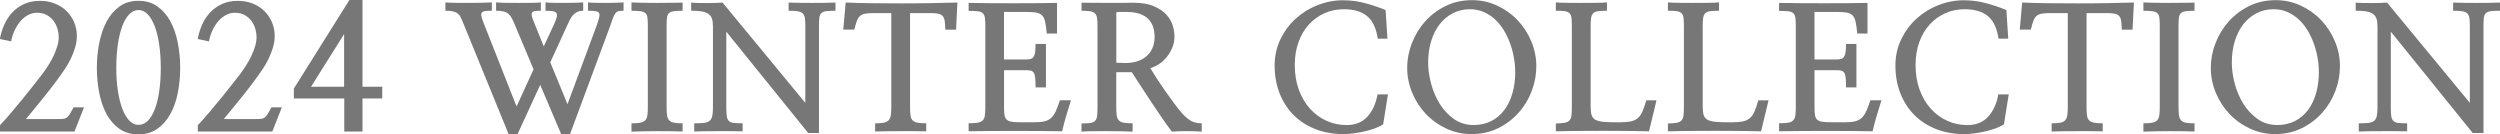 <?xml version="1.0" encoding="UTF-8"?>
<svg xmlns="http://www.w3.org/2000/svg" version="1.1" viewBox="0 0 644.99 34.67">
  <defs>
    <style>
      .cls-1 {
        fill: #777;
      }
    </style>
  </defs>
  <!-- Generator: Adobe Illustrator 28.7.1, SVG Export Plug-In . SVG Version: 1.2.0 Build 142)  -->
  <g>
    <g id="_レイヤー_1" data-name="レイヤー_1">
      <g>
        <path class="cls-1" d="M0,33.93v-1.63c.94-1,1.95-2.13,3.03-3.41,1.08-1.27,2.14-2.54,3.16-3.8,1.03-1.26,1.97-2.45,2.83-3.56.86-1.11,1.56-2.01,2.09-2.68.47-.64.94-1.35,1.43-2.11.48-.76.92-1.55,1.3-2.37.38-.82.7-1.64.94-2.46.25-.82.37-1.61.37-2.37,0-.64-.1-1.33-.31-2.07-.21-.73-.53-1.41-.97-2.02s-1.02-1.13-1.74-1.54c-.72-.41-1.58-.62-2.57-.62-.76,0-1.49.18-2.2.53s-1.36.86-1.96,1.52c-.6.66-1.12,1.44-1.56,2.35-.44.91-.76,1.9-.97,2.99l-2.9-.62c.23-1.29.62-2.53,1.14-3.71s1.22-2.23,2.07-3.14c.85-.91,1.87-1.63,3.05-2.18,1.19-.54,2.56-.81,4.11-.81,1.38,0,2.65.23,3.82.7,1.17.47,2.18,1.11,3.01,1.93.83.82,1.49,1.79,1.96,2.9.47,1.11.7,2.3.7,3.56,0,.97-.15,1.94-.44,2.92-.29.98-.66,1.93-1.1,2.86s-.93,1.79-1.47,2.59c-.54.81-1.05,1.53-1.52,2.18-.73,1.03-1.45,1.98-2.15,2.88-.7.89-1.4,1.77-2.09,2.64-.69.86-1.39,1.73-2.11,2.59-.72.86-1.47,1.78-2.26,2.75h8c.64,0,1.16-.01,1.54-.04.38-.03.71-.15.99-.35.28-.2.54-.51.79-.9.25-.4.58-.97.99-1.74h2.68l-2.46,6.24H0Z"/>
        <path class="cls-1" d="M24.99,17.53c0-2.23.2-4.38.62-6.46.41-2.08,1.05-3.93,1.91-5.54.86-1.61,1.97-2.9,3.32-3.87,1.35-.97,2.97-1.45,4.88-1.45s3.54.48,4.9,1.45,2.48,2.25,3.34,3.85c.86,1.6,1.5,3.44,1.91,5.52.41,2.08.62,4.23.62,6.46s-.21,4.42-.62,6.48c-.41,2.07-1.05,3.89-1.93,5.47s-2,2.85-3.36,3.8-2.98,1.43-4.86,1.43-3.53-.47-4.88-1.41c-1.35-.94-2.45-2.2-3.32-3.78-.86-1.58-1.5-3.41-1.91-5.47-.41-2.07-.62-4.23-.62-6.48ZM35.72,32.21c.91,0,1.71-.35,2.42-1.05s1.3-1.7,1.8-2.99c.5-1.29.88-2.83,1.14-4.64s.4-3.8.4-6-.13-4.12-.4-5.95c-.26-1.83-.64-3.41-1.14-4.75-.5-1.33-1.11-2.37-1.82-3.12-.72-.75-1.52-1.12-2.4-1.12s-1.68.37-2.4,1.12c-.72.75-1.32,1.78-1.8,3.1s-.86,2.89-1.12,4.7c-.26,1.82-.4,3.81-.4,5.98s.14,4.2.42,6c.28,1.8.67,3.35,1.16,4.64.5,1.29,1.1,2.29,1.8,3.01.7.72,1.48,1.08,2.33,1.08Z"/>
        <path class="cls-1" d="M51.04,33.93v-1.63c.94-1,1.95-2.13,3.03-3.41,1.08-1.27,2.14-2.54,3.16-3.8,1.03-1.26,1.97-2.45,2.83-3.56.86-1.11,1.56-2.01,2.09-2.68.47-.64.94-1.35,1.43-2.11.48-.76.92-1.55,1.3-2.37.38-.82.7-1.64.94-2.46.25-.82.37-1.61.37-2.37,0-.64-.1-1.33-.31-2.07-.21-.73-.53-1.41-.97-2.02s-1.02-1.13-1.74-1.54c-.72-.41-1.58-.62-2.57-.62-.76,0-1.49.18-2.2.53s-1.36.86-1.96,1.52c-.6.66-1.12,1.44-1.56,2.35-.44.91-.76,1.9-.97,2.99l-2.9-.62c.23-1.29.62-2.53,1.14-3.71s1.22-2.23,2.07-3.14c.85-.91,1.87-1.63,3.05-2.18,1.19-.54,2.56-.81,4.11-.81,1.38,0,2.65.23,3.82.7,1.17.47,2.18,1.11,3.01,1.93.83.82,1.49,1.79,1.96,2.9.47,1.11.7,2.3.7,3.56,0,.97-.15,1.94-.44,2.92-.29.98-.66,1.93-1.1,2.86s-.93,1.79-1.47,2.59c-.54.81-1.05,1.53-1.52,2.18-.73,1.03-1.45,1.98-2.15,2.88-.7.89-1.4,1.77-2.09,2.64-.69.86-1.39,1.73-2.11,2.59-.72.86-1.47,1.78-2.26,2.75h8c.64,0,1.16-.01,1.54-.04.38-.03.71-.15.99-.35.28-.2.54-.51.79-.9.25-.4.58-.97.99-1.74h2.68l-2.46,6.24h-19.25Z"/>
        <path class="cls-1" d="M90.14,0h3.38v22.37h5.1v3.03h-5.1v8.53h-4.7v-8.53h-13.01v-2.55L90.14,0ZM88.78,8.79l-8.53,13.58h8.53v-13.58Z"/>
        <path class="cls-1" d="M139.38,21.88l-5.84,12.7h-2.33l-11.6-28.39c-.26-.64-.5-1.19-.7-1.63-.21-.44-.47-.79-.79-1.05-.32-.26-.73-.45-1.23-.57-.5-.12-1.16-.18-1.98-.18V.62c.62.06,1.48.1,2.59.11,1.11.02,2.27.02,3.47.02s2.35-.01,3.45-.04c1.1-.03,1.93-.06,2.48-.09v2.15c-.73,0-1.31.03-1.74.09-.42.06-.71.2-.86.42-.15.22-.18.53-.09.94.09.41.26.95.53,1.63l8.53,21.62,4.39-9.58-4.88-11.6c-.26-.64-.52-1.19-.77-1.65-.25-.45-.54-.82-.88-1.1-.34-.28-.75-.48-1.25-.59-.5-.12-1.13-.18-1.89-.18V.62c.64.06,1.52.1,2.61.11,1.1.02,2.23.02,3.38.02s2.24,0,3.25-.02c1.01-.01,1.78-.05,2.31-.11v2.15c-.67,0-1.19.03-1.56.09-.37.06-.61.2-.73.42-.12.22-.12.54-.02.97.1.42.31,1,.64,1.74l2.42,5.98,2.68-5.76c.32-.73.54-1.32.66-1.76.12-.44.1-.78-.04-1.03-.15-.25-.45-.42-.92-.51-.47-.09-1.11-.13-1.93-.13V.62c.56.06,1.29.1,2.2.11.91.02,1.85.02,2.81.02s1.88-.01,2.75-.04c.86-.03,1.52-.06,1.96-.09v2.15c-.59,0-1.09.1-1.52.31-.42.21-.79.48-1.1.81-.31.34-.57.73-.79,1.16s-.43.89-.64,1.36l-4.44,9.67,4.44,10.81,7.56-20.39c.29-.85.5-1.52.62-2.02.12-.5.1-.87-.04-1.12-.15-.25-.45-.41-.92-.48-.47-.07-1.11-.11-1.93-.11V.62c.56.06,1.27.1,2.13.11.86.02,1.75.02,2.66.02s1.76-.01,2.57-.04c.81-.03,1.41-.06,1.82-.09v2.15c-.56,0-.99.04-1.3.11-.31.07-.57.25-.79.53-.22.28-.43.68-.64,1.21-.21.53-.45,1.25-.75,2.15l-10.33,27.82h-2.29l-5.41-12.7Z"/>
        <path class="cls-1" d="M167.14,27.64V6.64c0-.91-.04-1.62-.11-2.13-.07-.51-.26-.89-.55-1.14-.29-.25-.72-.41-1.27-.48-.56-.07-1.32-.11-2.29-.11V.62c.44.03,1,.05,1.69.07.69.02,1.45.03,2.29.04.83.02,1.7.02,2.59.02s1.75,0,2.57-.02c.82-.01,1.59-.02,2.31-.02s1.3-.01,1.74-.04v2.11c-.97,0-1.72.04-2.26.11-.54.07-.95.23-1.23.48-.28.25-.45.63-.53,1.14-.07.51-.11,1.22-.11,2.13v21.01c0,.91.04,1.63.13,2.18.09.54.28.96.57,1.25.29.29.71.49,1.25.59.54.1,1.27.15,2.18.15v2.11c-.67-.03-1.61-.05-2.81-.07-1.2-.02-2.45-.02-3.76-.02s-2.56.01-3.76.04c-1.2.03-2.15.06-2.86.09v-2.15c.91,0,1.64-.05,2.2-.15.56-.1.99-.3,1.3-.59.31-.29.51-.71.59-1.25.09-.54.13-1.27.13-2.18Z"/>
        <path class="cls-1" d="M211.29,6.81v27.51h-2.77l-21.14-26.15v19.64c0,.94.04,1.68.13,2.22.09.54.28.94.57,1.21.29.26.72.42,1.27.48.56.06,1.3.09,2.24.09v2.07c-.82-.03-1.78-.04-2.88-.04h-3.36c-1.14,0-2.26,0-3.36.02-1.1.01-2.06.04-2.88.07v-2.11c1.03,0,1.85-.04,2.48-.11.63-.07,1.12-.25,1.47-.53.35-.28.59-.7.7-1.25.12-.56.18-1.32.18-2.29V6.81c0-.82-.09-1.49-.26-2-.18-.51-.48-.92-.92-1.23s-1.02-.52-1.74-.64c-.72-.12-1.62-.18-2.7-.18V.66c.47.06,1.09.1,1.87.11.78.02,1.56.02,2.35.02s1.54-.01,2.24-.04c.7-.03,1.25-.06,1.63-.09l21.36,25.88V6.55c0-.82-.04-1.48-.13-1.98-.09-.5-.28-.88-.57-1.14-.29-.26-.73-.44-1.3-.53s-1.34-.13-2.31-.13V.66c.67.03,1.56.05,2.66.07,1.1.02,2.24.02,3.43.02s2.32,0,3.41-.02c1.08-.01,1.95-.04,2.59-.07v2.11c-1.03,0-1.82.04-2.37.11-.56.07-.98.24-1.27.51-.29.26-.47.67-.53,1.21-.06.54-.09,1.28-.09,2.22Z"/>
        <path class="cls-1" d="M247.01.66l-.35,6.99h-2.77c-.03-.88-.08-1.6-.15-2.15-.07-.56-.23-.99-.48-1.3-.25-.31-.62-.52-1.1-.64-.48-.12-1.14-.18-1.96-.18h-5.41v24.26c0,.94.04,1.68.13,2.22.09.54.28.95.57,1.23.29.28.72.47,1.27.57.56.1,1.29.15,2.2.15v2.07c-.85-.03-1.85-.04-3.01-.04h-3.58c-1.23,0-2.43,0-3.6.02-1.17.01-2.17.04-2.99.07v-2.11c.91,0,1.63-.05,2.18-.15.54-.1.96-.29,1.25-.57.29-.28.49-.69.59-1.23.1-.54.15-1.28.15-2.22V3.38h-4.61c-.88,0-1.59.05-2.13.15-.54.1-.98.3-1.32.59-.34.29-.62.73-.83,1.3s-.43,1.31-.64,2.22h-2.86l.62-6.99c1.96.09,4.2.15,6.72.18,2.52.03,5.09.04,7.71.04s5.19-.02,7.69-.07,4.74-.09,6.7-.15Z"/>
        <path class="cls-1" d="M259.03,3.08v12.26h5.67c.47,0,.86-.04,1.19-.13.32-.09.58-.28.77-.57.19-.29.32-.7.4-1.21.07-.51.11-1.21.11-2.09h2.68v11.21h-2.68c0-1-.03-1.79-.09-2.4-.06-.6-.18-1.05-.35-1.34-.18-.29-.42-.48-.75-.57-.32-.09-.76-.13-1.32-.13h-5.62v9.71c0,.85.05,1.52.15,2.02.1.5.31.87.64,1.12.32.25.78.41,1.38.48.6.07,1.41.11,2.44.11h3.12c1.05,0,1.93-.07,2.61-.22.69-.15,1.27-.43,1.76-.86.48-.42.89-1,1.23-1.74.34-.73.7-1.68,1.08-2.86h2.86c-.41,1.29-.82,2.62-1.23,4-.41,1.38-.76,2.71-1.05,4-1.93-.03-3.93-.05-6-.07-2.07-.02-4.13-.02-6.2-.02s-4.11,0-6.13.02c-2.02.01-3.96.04-5.8.07v-2.07c.97,0,1.73-.04,2.29-.13.56-.09.99-.28,1.3-.57.31-.29.51-.7.59-1.23s.13-1.23.13-2.11V6.55c0-.88-.04-1.57-.13-2.07-.09-.5-.28-.87-.57-1.12-.29-.25-.73-.4-1.3-.46-.57-.06-1.34-.09-2.31-.09V.75c1.82.03,3.7.05,5.65.07,1.95.02,3.91.02,5.89.02s3.92,0,5.82-.02c1.9-.01,3.72-.04,5.45-.07v7.91h-2.64c-.12-1.26-.26-2.26-.42-3.01-.16-.75-.43-1.31-.81-1.69-.38-.38-.91-.62-1.58-.73-.67-.1-1.55-.15-2.64-.15h-5.58Z"/>
        <path class="cls-1" d="M292.03,18.63h-4.04v9.1c0,.88.04,1.58.13,2.11s.27.94.55,1.23c.28.29.7.49,1.25.59.56.1,1.32.15,2.29.15v2.15c-.7-.03-1.66-.06-2.86-.09-1.2-.03-2.45-.04-3.76-.04s-2.56,0-3.76.02c-1.2.01-2.14.05-2.81.11v-2.11c.94,0,1.68-.04,2.22-.11.54-.07.96-.25,1.25-.53.29-.28.48-.7.55-1.25.07-.56.11-1.33.11-2.33V6.64c0-.88-.04-1.57-.13-2.07-.09-.5-.27-.88-.55-1.14-.28-.26-.7-.44-1.25-.53-.56-.09-1.29-.13-2.2-.13V.7c.82,0,1.82,0,3.01.02,1.19.02,2.42.02,3.69.02h3.67c1.17,0,2.14-.01,2.9-.04,2.17,0,3.95.29,5.34.88,1.39.59,2.48,1.31,3.27,2.18.79.86,1.34,1.8,1.65,2.81s.46,1.93.46,2.75c0,1.05-.18,2.04-.55,2.94-.37.91-.84,1.72-1.43,2.44-.59.72-1.25,1.33-2,1.82-.75.5-1.5.85-2.26,1.05.53.88,1.14,1.85,1.82,2.9.69,1.05,1.4,2.1,2.13,3.14.73,1.04,1.45,2.03,2.15,2.97.7.94,1.32,1.73,1.85,2.37.64.76,1.37,1.43,2.18,2,.81.57,1.85.86,3.14.86v2.15c-1.26-.09-2.58-.13-3.96-.13s-2.62.04-3.74.13c-.85-1.11-1.74-2.34-2.66-3.69-.92-1.35-1.84-2.71-2.75-4.09-.91-1.38-1.79-2.72-2.64-4.02-.85-1.3-1.61-2.48-2.29-3.54ZM287.98,16.17l2.29.09c1.41,0,2.59-.2,3.56-.59s1.75-.91,2.35-1.54c.6-.63,1.03-1.34,1.3-2.13s.4-1.58.4-2.37c0-.97-.12-1.85-.37-2.64-.25-.79-.66-1.48-1.23-2.07-.57-.59-1.33-1.04-2.26-1.36-.94-.32-2.09-.48-3.47-.48h-1.56c-.4,0-.73.03-.99.09v13.01Z"/>
        <path class="cls-1" d="M357.48,2.55l.48,7.43h-2.5c-.41-2.72-1.33-4.67-2.77-5.84-1.44-1.17-3.43-1.76-5.98-1.76-1.79,0-3.45.34-4.99,1.03-1.54.69-2.88,1.66-4.02,2.9-1.14,1.25-2.04,2.75-2.68,4.53-.64,1.77-.97,3.74-.97,5.91,0,2.37.35,4.51,1.05,6.42.7,1.9,1.66,3.53,2.88,4.88,1.22,1.35,2.64,2.39,4.26,3.12,1.63.73,3.35,1.1,5.16,1.1,2.26,0,4.04-.72,5.36-2.15,1.32-1.44,2.2-3.35,2.64-5.76h2.68l-1.23,7.73c-.53.35-1.21.68-2.04.99s-1.72.57-2.66.79c-.94.22-1.89.4-2.86.53s-1.85.2-2.64.2c-2.64,0-5.05-.42-7.23-1.27-2.18-.85-4.06-2.05-5.62-3.6-1.57-1.55-2.78-3.42-3.65-5.6-.86-2.18-1.3-4.59-1.3-7.23,0-2.43.5-4.68,1.49-6.75,1-2.07,2.31-3.85,3.96-5.34,1.64-1.49,3.52-2.66,5.65-3.49,2.12-.83,4.31-1.25,6.57-1.25,1.93,0,3.83.25,5.69.75,1.86.5,3.61,1.08,5.25,1.76Z"/>
        <path class="cls-1" d="M396.36,17.14c0,2.17-.4,4.29-1.19,6.37-.79,2.08-1.92,3.94-3.38,5.58-1.47,1.64-3.22,2.97-5.27,3.98-2.05,1.01-4.34,1.52-6.86,1.52-2.31,0-4.48-.47-6.5-1.41s-3.78-2.19-5.27-3.76c-1.49-1.57-2.67-3.38-3.54-5.45-.86-2.07-1.3-4.23-1.3-6.48,0-2.14.4-4.26,1.21-6.35.81-2.09,1.94-3.96,3.41-5.6,1.46-1.64,3.22-2.97,5.27-3.98,2.05-1.01,4.34-1.52,6.86-1.52,2.29,0,4.44.47,6.46,1.41,2.02.94,3.78,2.19,5.27,3.76,1.49,1.57,2.67,3.38,3.54,5.45.86,2.07,1.3,4.23,1.3,6.48ZM390.91,18.46c0-1.14-.11-2.34-.33-3.58-.22-1.25-.54-2.46-.97-3.65-.42-1.19-.96-2.31-1.6-3.38-.64-1.07-1.4-2.01-2.26-2.81-.86-.81-1.84-1.45-2.92-1.93-1.08-.48-2.29-.73-3.6-.73-1.58,0-3.03.34-4.35,1.01-1.32.67-2.45,1.61-3.41,2.81-.95,1.2-1.69,2.65-2.22,4.35-.53,1.7-.79,3.57-.79,5.62,0,1.7.25,3.49.75,5.38.5,1.89,1.24,3.63,2.22,5.21.98,1.58,2.2,2.89,3.67,3.93,1.46,1.04,3.16,1.56,5.1,1.56,1.7,0,3.21-.34,4.53-1.01,1.32-.67,2.44-1.62,3.36-2.83.92-1.22,1.63-2.67,2.11-4.35.48-1.68.73-3.55.73-5.6Z"/>
        <path class="cls-1" d="M427.37,25.88l-1.93,8c-1-.03-2.14-.05-3.43-.07-1.29-.02-2.65-.03-4.09-.04-1.44-.01-2.92-.02-4.44-.02s-3.01,0-4.46.02c-1.45.02-2.83.03-4.13.04-1.3.01-2.47.04-3.49.07v-2.02c.94-.03,1.68-.09,2.22-.18.54-.09.96-.28,1.25-.57s.48-.72.55-1.27c.07-.56.11-1.32.11-2.29V6.68c0-.91-.04-1.62-.11-2.13-.07-.51-.25-.9-.53-1.16-.28-.26-.7-.43-1.25-.51-.56-.07-1.3-.11-2.24-.11V.62c.64.06,1.56.1,2.75.11,1.19.02,2.43.02,3.74.02s2.57,0,3.8-.02c1.23-.01,2.2-.05,2.9-.11v2.15c-.94,0-1.69.04-2.24.11-.56.07-.98.24-1.27.51-.29.26-.48.65-.57,1.16-.09.51-.13,1.21-.13,2.09v20.87c0,.94.09,1.68.26,2.22.18.54.53.94,1.05,1.21s1.27.43,2.22.51c.95.07,2.22.11,3.8.11,1.14,0,2.09-.07,2.83-.2s1.38-.4,1.89-.79c.51-.4.94-.97,1.27-1.71.34-.75.68-1.74,1.03-2.97h2.64Z"/>
        <path class="cls-1" d="M456.28,25.88l-1.93,8c-1-.03-2.14-.05-3.43-.07-1.29-.02-2.65-.03-4.09-.04-1.44-.01-2.92-.02-4.44-.02s-3.01,0-4.46.02c-1.45.02-2.83.03-4.13.04-1.3.01-2.47.04-3.49.07v-2.02c.94-.03,1.68-.09,2.22-.18.54-.09.96-.28,1.25-.57s.48-.72.55-1.27c.07-.56.11-1.32.11-2.29V6.68c0-.91-.04-1.62-.11-2.13-.07-.51-.25-.9-.53-1.16-.28-.26-.7-.43-1.25-.51-.56-.07-1.3-.11-2.24-.11V.62c.64.06,1.56.1,2.75.11,1.19.02,2.43.02,3.74.02s2.57,0,3.8-.02c1.23-.01,2.2-.05,2.9-.11v2.15c-.94,0-1.69.04-2.24.11-.56.07-.98.24-1.27.51-.29.26-.48.65-.57,1.16-.09.51-.13,1.21-.13,2.09v20.87c0,.94.09,1.68.26,2.22.18.54.53.94,1.05,1.21s1.27.43,2.22.51c.95.07,2.22.11,3.8.11,1.14,0,2.09-.07,2.83-.2s1.38-.4,1.89-.79c.51-.4.94-.97,1.27-1.71.34-.75.68-1.74,1.03-2.97h2.64Z"/>
        <path class="cls-1" d="M468.13,3.08v12.26h5.67c.47,0,.86-.04,1.19-.13.32-.09.58-.28.77-.57.19-.29.32-.7.4-1.21.07-.51.11-1.21.11-2.09h2.68v11.21h-2.68c0-1-.03-1.79-.09-2.4-.06-.6-.18-1.05-.35-1.34-.18-.29-.42-.48-.75-.57-.32-.09-.76-.13-1.32-.13h-5.62v9.71c0,.85.05,1.52.15,2.02.1.5.31.87.64,1.12.32.25.78.41,1.38.48.6.07,1.41.11,2.44.11h3.12c1.05,0,1.93-.07,2.61-.22.69-.15,1.27-.43,1.76-.86.48-.42.89-1,1.23-1.74.34-.73.7-1.68,1.08-2.86h2.86c-.41,1.29-.82,2.62-1.23,4-.41,1.38-.76,2.71-1.05,4-1.93-.03-3.93-.05-6-.07-2.07-.02-4.13-.02-6.2-.02s-4.11,0-6.13.02c-2.02.01-3.96.04-5.8.07v-2.07c.97,0,1.73-.04,2.29-.13.56-.09.99-.28,1.3-.57.31-.29.51-.7.59-1.23s.13-1.23.13-2.11V6.55c0-.88-.04-1.57-.13-2.07-.09-.5-.28-.87-.57-1.12-.29-.25-.73-.4-1.3-.46-.57-.06-1.34-.09-2.31-.09V.75c1.82.03,3.7.05,5.65.07,1.95.02,3.91.02,5.89.02s3.92,0,5.82-.02c1.9-.01,3.72-.04,5.45-.07v7.91h-2.64c-.12-1.26-.26-2.26-.42-3.01-.16-.75-.43-1.31-.81-1.69-.38-.38-.91-.62-1.58-.73-.67-.1-1.55-.15-2.64-.15h-5.58Z"/>
        <path class="cls-1" d="M517.64,2.55l.48,7.43h-2.5c-.41-2.72-1.33-4.67-2.77-5.84-1.44-1.17-3.43-1.76-5.98-1.76-1.79,0-3.45.34-4.99,1.03-1.54.69-2.88,1.66-4.02,2.9-1.14,1.25-2.04,2.75-2.68,4.53-.64,1.77-.97,3.74-.97,5.91,0,2.37.35,4.51,1.05,6.42.7,1.9,1.66,3.53,2.88,4.88,1.22,1.35,2.64,2.39,4.26,3.12,1.63.73,3.35,1.1,5.16,1.1,2.26,0,4.04-.72,5.36-2.15,1.32-1.44,2.2-3.35,2.64-5.76h2.68l-1.23,7.73c-.53.35-1.21.68-2.04.99s-1.72.57-2.66.79c-.94.22-1.89.4-2.86.53s-1.85.2-2.64.2c-2.64,0-5.05-.42-7.23-1.27-2.18-.85-4.06-2.05-5.62-3.6-1.57-1.55-2.78-3.42-3.65-5.6-.86-2.18-1.3-4.59-1.3-7.23,0-2.43.5-4.68,1.49-6.75,1-2.07,2.31-3.85,3.96-5.34,1.64-1.49,3.52-2.66,5.65-3.49,2.12-.83,4.31-1.25,6.57-1.25,1.93,0,3.83.25,5.69.75,1.86.5,3.61,1.08,5.25,1.76Z"/>
        <path class="cls-1" d="M550.54.66l-.35,6.99h-2.77c-.03-.88-.08-1.6-.15-2.15-.07-.56-.24-.99-.48-1.3s-.62-.52-1.1-.64c-.48-.12-1.14-.18-1.96-.18h-5.41v24.26c0,.94.04,1.68.13,2.22.09.54.28.95.57,1.23.29.28.72.47,1.27.57.56.1,1.29.15,2.2.15v2.07c-.85-.03-1.85-.04-3.01-.04h-3.58c-1.23,0-2.43,0-3.6.02-1.17.01-2.17.04-2.99.07v-2.11c.91,0,1.63-.05,2.18-.15.54-.1.96-.29,1.25-.57.29-.28.49-.69.59-1.23.1-.54.15-1.28.15-2.22V3.38h-4.61c-.88,0-1.59.05-2.13.15-.54.1-.98.3-1.32.59-.34.29-.62.73-.83,1.3s-.43,1.31-.64,2.22h-2.86l.62-6.99c1.96.09,4.2.15,6.72.18,2.52.03,5.09.04,7.71.04s5.19-.02,7.69-.07c2.5-.04,4.74-.09,6.7-.15Z"/>
        <path class="cls-1" d="M557.21,27.64V6.64c0-.91-.04-1.62-.11-2.13-.07-.51-.26-.89-.55-1.14-.29-.25-.72-.41-1.27-.48-.56-.07-1.32-.11-2.29-.11V.62c.44.03,1,.05,1.69.07.69.02,1.45.03,2.29.04.84.02,1.7.02,2.59.02s1.75,0,2.57-.02c.82-.01,1.59-.02,2.31-.02s1.3-.01,1.74-.04v2.11c-.97,0-1.72.04-2.26.11-.54.07-.95.23-1.23.48-.28.25-.45.63-.53,1.14-.07.51-.11,1.22-.11,2.13v21.01c0,.91.04,1.63.13,2.18.09.54.28.96.57,1.25.29.29.71.49,1.25.59.54.1,1.27.15,2.18.15v2.11c-.67-.03-1.61-.05-2.81-.07-1.2-.02-2.45-.02-3.76-.02s-2.56.01-3.76.04c-1.2.03-2.15.06-2.86.09v-2.15c.91,0,1.64-.05,2.2-.15.56-.1.99-.3,1.3-.59.31-.29.5-.71.59-1.25.09-.54.13-1.27.13-2.18Z"/>
        <path class="cls-1" d="M603.69,17.14c0,2.17-.4,4.29-1.19,6.37-.79,2.08-1.92,3.94-3.38,5.58-1.46,1.64-3.22,2.97-5.27,3.98s-4.34,1.52-6.86,1.52c-2.31,0-4.48-.47-6.5-1.41s-3.78-2.19-5.27-3.76c-1.49-1.57-2.67-3.38-3.54-5.45-.87-2.07-1.3-4.23-1.3-6.48,0-2.14.4-4.26,1.21-6.35.8-2.09,1.94-3.96,3.41-5.6,1.46-1.64,3.22-2.97,5.27-3.98s4.34-1.52,6.86-1.52c2.29,0,4.44.47,6.46,1.41,2.02.94,3.78,2.19,5.27,3.76,1.49,1.57,2.67,3.38,3.54,5.45s1.3,4.23,1.3,6.48ZM598.25,18.46c0-1.14-.11-2.34-.33-3.58-.22-1.25-.54-2.46-.97-3.65s-.96-2.31-1.6-3.38c-.64-1.07-1.4-2.01-2.26-2.81-.86-.81-1.84-1.45-2.92-1.93s-2.29-.73-3.6-.73c-1.58,0-3.03.34-4.35,1.01-1.32.67-2.45,1.61-3.41,2.81-.95,1.2-1.69,2.65-2.22,4.35-.53,1.7-.79,3.57-.79,5.62,0,1.7.25,3.49.75,5.38s1.24,3.63,2.22,5.21,2.21,2.89,3.67,3.93c1.46,1.04,3.16,1.56,5.1,1.56,1.7,0,3.21-.34,4.53-1.01,1.32-.67,2.44-1.62,3.36-2.83.92-1.22,1.62-2.67,2.11-4.35.48-1.68.72-3.55.72-5.6Z"/>
        <path class="cls-1" d="M640.73,6.81v27.51h-2.77l-21.14-26.15v19.64c0,.94.04,1.68.13,2.22.09.54.28.94.57,1.21s.72.42,1.27.48c.56.06,1.3.09,2.24.09v2.07c-.82-.03-1.78-.04-2.88-.04h-3.36c-1.14,0-2.26,0-3.36.02-1.1.01-2.06.04-2.88.07v-2.11c1.03,0,1.85-.04,2.48-.11.63-.07,1.12-.25,1.47-.53.35-.28.59-.7.7-1.25.12-.56.18-1.32.18-2.29V6.81c0-.82-.09-1.49-.26-2-.18-.51-.48-.92-.92-1.23s-1.02-.52-1.74-.64c-.72-.12-1.62-.18-2.7-.18V.66c.47.06,1.09.1,1.87.11.78.02,1.56.02,2.35.02s1.54-.01,2.24-.04c.7-.03,1.25-.06,1.63-.09l21.36,25.88V6.55c0-.82-.04-1.48-.13-1.98-.09-.5-.28-.88-.57-1.14s-.73-.44-1.3-.53c-.57-.09-1.34-.13-2.31-.13V.66c.67.03,1.56.05,2.66.07,1.1.02,2.24.02,3.43.02s2.32,0,3.41-.02c1.08-.01,1.95-.04,2.59-.07v2.11c-1.03,0-1.82.04-2.37.11-.56.07-.98.24-1.27.51s-.47.67-.53,1.21c-.06.54-.09,1.28-.09,2.22Z"/>
      </g>
    </g>
  </g>
</svg>